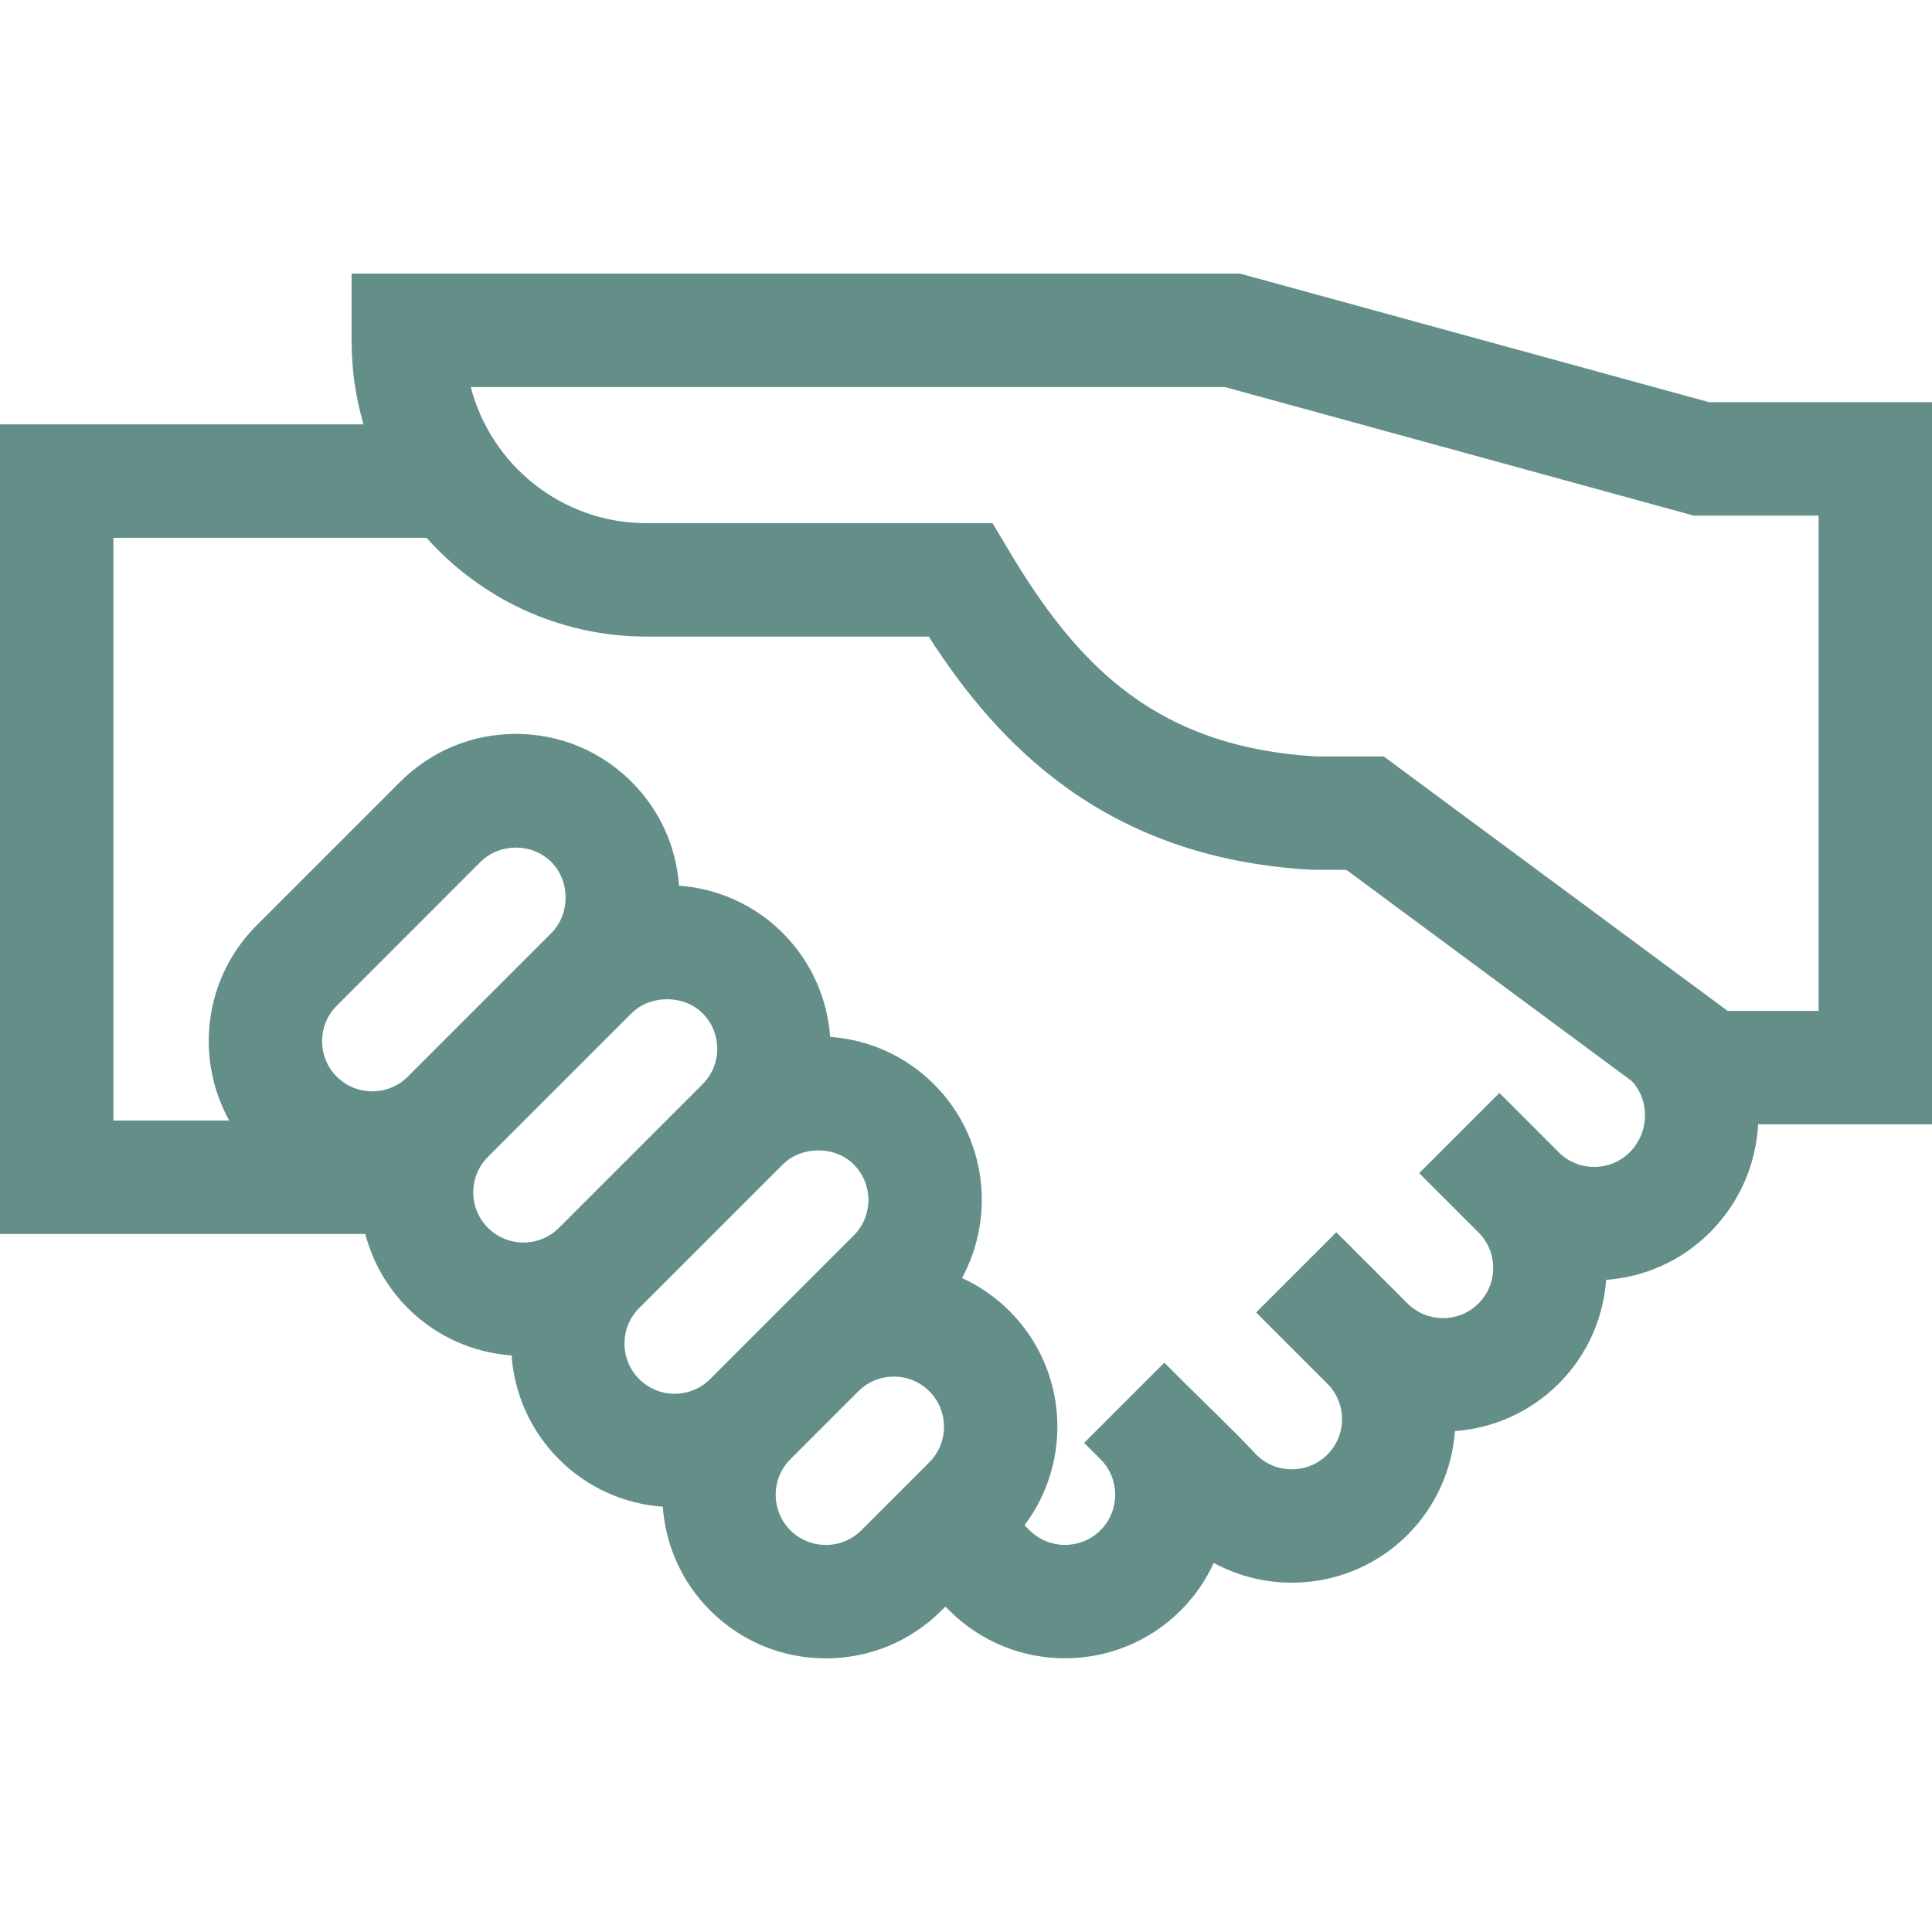 <svg xmlns="http://www.w3.org/2000/svg" width="68" height="68" viewBox="0 0 68 68" fill="none"><g clip-path="url(#clip0_349_78)"><path d="M68 14.155H60.151L43.65 9.631H12.376V12.026C12.376 13.037 12.524 14.013 12.794 14.937H0V43.431H12.857C13.107 44.387 13.604 45.291 14.351 46.039C15.368 47.056 16.673 47.611 18.006 47.707C18.102 49.039 18.657 50.344 19.673 51.361C20.662 52.349 21.947 52.933 23.328 53.031C23.424 54.363 23.979 55.667 24.995 56.683C26.083 57.77 27.529 58.369 29.067 58.369C30.605 58.369 32.052 57.77 33.139 56.683L33.276 56.546L33.412 56.682C34.535 57.805 36.01 58.366 37.484 58.366C38.959 58.366 40.434 57.805 41.557 56.682C42.055 56.184 42.442 55.617 42.719 55.011C44.903 56.195 47.696 55.865 49.54 54.022C50.556 53.005 51.112 51.701 51.209 50.369C52.541 50.273 53.845 49.716 54.861 48.7C55.878 47.684 56.434 46.379 56.531 45.047C57.862 44.951 59.167 44.394 60.183 43.378C61.205 42.356 61.802 41.013 61.881 39.572H68V14.155ZM19.406 32.84L14.352 37.895C13.663 38.584 12.542 38.584 11.853 37.895C11.164 37.206 11.164 36.085 11.853 35.396C11.853 35.396 16.901 30.348 16.907 30.341C17.588 29.661 18.728 29.664 19.406 30.341C20.076 31.012 20.072 32.174 19.406 32.84ZM16.657 41.967C16.657 41.495 16.841 41.051 17.174 40.718C17.174 40.718 22.218 35.674 22.229 35.663C22.887 35.005 24.07 35.006 24.728 35.663C25.417 36.352 25.417 37.472 24.728 38.162L19.673 43.217C18.984 43.905 17.864 43.905 17.174 43.217C16.841 42.883 16.657 42.439 16.657 41.967ZM22.496 48.538C21.807 47.849 21.807 46.729 22.496 46.039C22.496 46.039 27.542 40.994 27.551 40.985C28.2 40.336 29.378 40.313 30.049 40.985C30.738 41.674 30.738 42.795 30.049 43.483L24.995 48.538C24.661 48.872 24.217 49.056 23.745 49.056C23.274 49.056 22.83 48.872 22.496 48.538ZM29.067 54.377C28.595 54.377 28.152 54.194 27.818 53.86C27.129 53.171 27.129 52.05 27.818 51.361L30.211 48.968C30.555 48.623 31.008 48.451 31.46 48.451C31.913 48.451 32.365 48.623 32.71 48.968C33.398 49.657 33.398 50.778 32.71 51.467L30.317 53.86C29.983 54.194 29.539 54.377 29.067 54.377ZM57.36 40.556C56.671 41.245 55.55 41.245 54.861 40.556L52.774 38.468L49.951 41.291L52.039 43.378C52.372 43.712 52.556 44.156 52.556 44.628C52.556 45.1 52.372 45.544 52.039 45.877C51.35 46.566 50.229 46.566 49.54 45.877L47.034 43.371L44.211 46.194L46.717 48.7C47.051 49.034 47.235 49.477 47.235 49.95C47.235 50.422 47.051 50.865 46.717 51.199C46.028 51.888 44.907 51.888 44.218 51.199C43.363 50.286 42.442 49.423 41.557 48.538L40.981 47.961L38.158 50.784L38.734 51.36C39.423 52.049 39.423 53.17 38.734 53.859C38.045 54.548 36.924 54.548 36.235 53.859L36.059 53.683C37.761 51.428 37.586 48.198 35.533 46.145C35.034 45.647 34.467 45.259 33.86 44.982C35.045 42.799 34.717 40.006 32.873 38.162C31.856 37.145 30.551 36.59 29.218 36.494C29.122 35.162 28.567 33.857 27.551 32.84C26.535 31.824 25.231 31.27 23.899 31.173C23.801 29.792 23.218 28.507 22.229 27.518C21.142 26.431 19.695 25.831 18.157 25.831C16.619 25.831 15.172 26.431 14.085 27.518L9.03 32.573C7.173 34.43 6.854 37.249 8.068 39.439H3.992V18.929H15.013C16.915 21.061 19.68 22.406 22.755 22.406H32.688C35.122 26.195 38.9 30.208 46.16 30.613L47.388 30.616L57.429 38.047C57.736 38.369 57.903 38.8 57.898 39.265C57.893 39.755 57.702 40.214 57.36 40.556ZM64.008 35.58H60.807L48.704 26.625H46.329C40.738 26.295 37.961 23.493 35.515 19.388L34.934 18.414H22.755C19.785 18.414 17.281 16.375 16.57 13.623H43.113L59.614 18.148H64.008V35.58Z" fill="#648F89"></path></g><defs><clipPath id="clip0_349_78"><rect width="68" height="68" fill="white"></rect></clipPath></defs></svg>